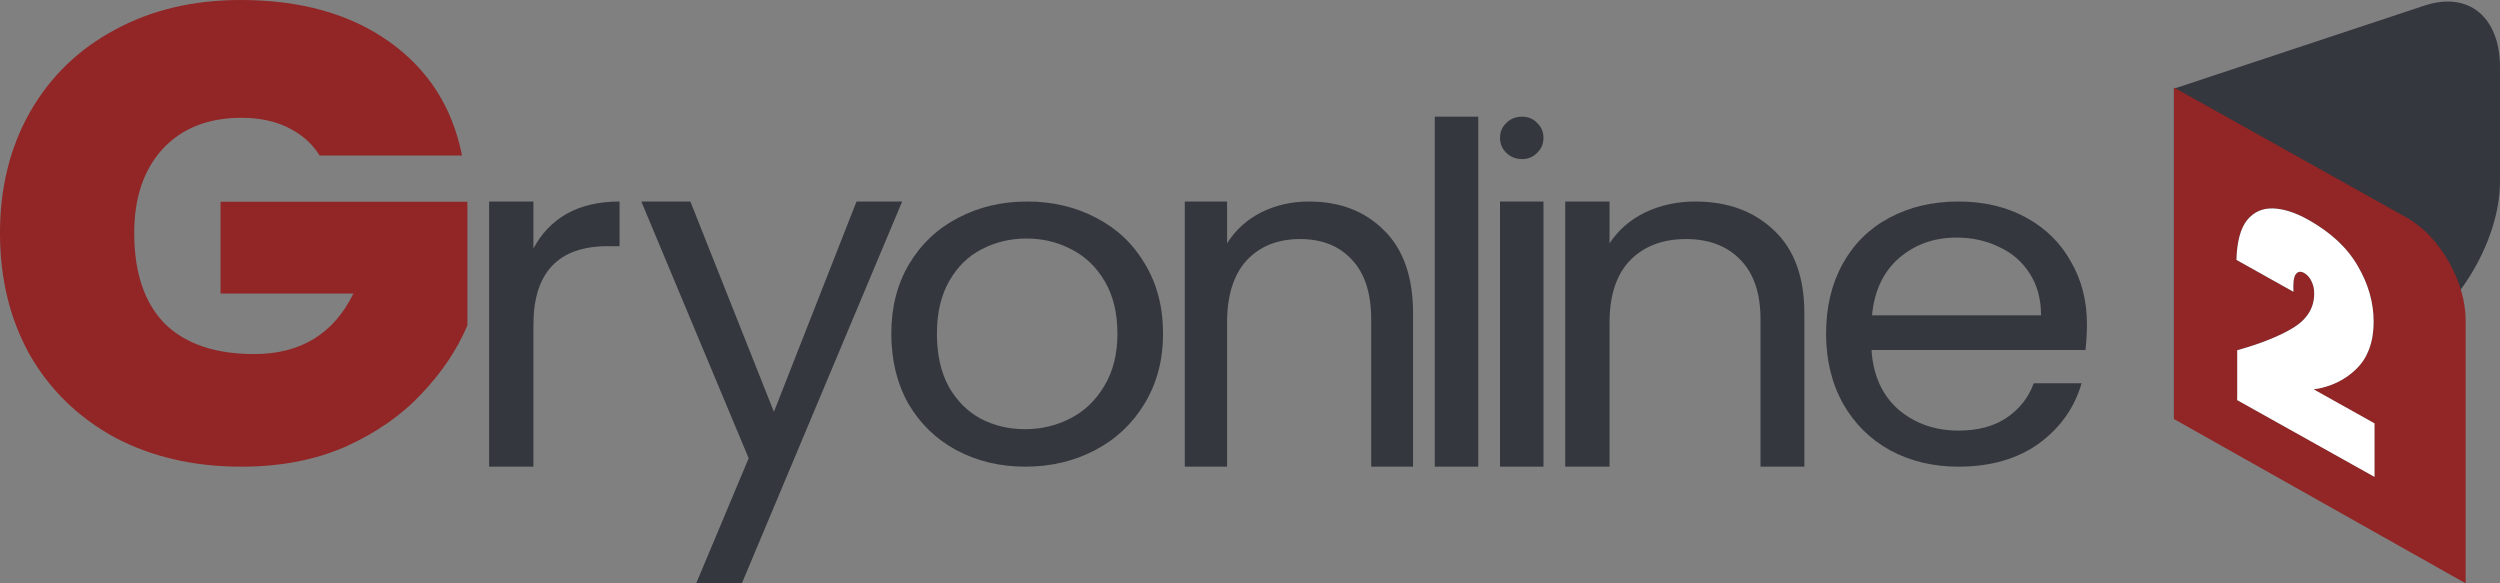 <svg width="150" height="35" viewBox="0 0 150 35" fill="none" xmlns="http://www.w3.org/2000/svg">
<rect x="0" y="0" width="150" height="35" fill="#808080" stroke="none"/>
<g clip-path="url(#clip0_12041_58)">
<path d="M130.435 5.321L145.469 0.335C148.105 -0.539 150 1.008 150 4.035V10.889C150 14.922 146.708 19.781 143.198 20.93L130.435 25.106V5.321Z" fill="#34373E"/>
<path fill-rule="evenodd" clip-rule="evenodd" d="M147.94 19.213C147.94 16.94 146.423 14.187 144.391 13.051L130.435 5.249V25.14L147.94 35V19.213ZM137.609 19.659C136.782 20.163 135.656 20.615 134.233 21.014V24.006L142.467 28.609V25.402L138.82 23.363C139.85 23.21 140.705 22.798 141.384 22.127C142.074 21.45 142.419 20.508 142.419 19.302C142.419 18.155 142.101 17.04 141.464 15.955C140.837 14.864 139.844 13.939 138.485 13.179C137.721 12.752 137.02 12.527 136.383 12.505C135.746 12.484 135.226 12.718 134.823 13.209C134.43 13.707 134.217 14.501 134.185 15.594L137.609 17.509C137.578 16.989 137.62 16.643 137.737 16.469C137.864 16.29 138.035 16.259 138.247 16.378C138.427 16.479 138.571 16.637 138.677 16.851C138.794 17.072 138.852 17.325 138.852 17.612C138.852 18.46 138.438 19.142 137.609 19.659Z" fill="#922525"/>
<path d="M137.609 19.658C136.782 20.163 135.656 20.614 134.233 21.014V24.006L142.467 28.609V25.402L138.82 23.363C139.85 23.21 140.705 22.798 141.384 22.127C142.074 21.45 142.419 20.508 142.419 19.302C142.419 18.155 142.101 17.039 141.464 15.955C140.837 14.864 139.844 13.939 138.485 13.179C137.721 12.752 137.02 12.527 136.383 12.505C135.746 12.483 135.226 12.718 134.823 13.209C134.43 13.706 134.217 14.501 134.185 15.594L137.609 17.509C137.578 16.989 137.62 16.642 137.737 16.469C137.864 16.289 138.035 16.259 138.247 16.378C138.427 16.479 138.571 16.636 138.677 16.851C138.794 17.072 138.852 17.325 138.852 17.612C138.852 18.46 138.438 19.142 137.609 19.658Z" fill="white"/>
<path d="M125.217 19.455C125.217 19.942 125.188 20.458 125.129 21.001H112.291C112.389 22.519 112.927 23.709 113.903 24.571C114.9 25.414 116.101 25.836 117.509 25.836C118.662 25.836 119.619 25.583 120.381 25.077C121.163 24.552 121.71 23.859 122.022 22.997H124.895C124.465 24.477 123.605 25.686 122.316 26.623C121.026 27.541 119.423 28 117.509 28C115.985 28 114.616 27.672 113.405 27.016C112.213 26.36 111.275 25.433 110.591 24.233C109.907 23.015 109.565 21.61 109.565 20.017C109.565 18.424 109.897 17.028 110.562 15.829C111.226 14.63 112.154 13.712 113.347 13.075C114.558 12.419 115.945 12.091 117.509 12.091C119.033 12.091 120.381 12.409 121.553 13.046C122.726 13.684 123.625 14.564 124.25 15.689C124.895 16.794 125.217 18.05 125.217 19.455ZM122.462 18.921C122.462 17.947 122.238 17.113 121.788 16.419C121.338 15.707 120.723 15.173 119.941 14.817C119.18 14.443 118.329 14.255 117.391 14.255C116.043 14.255 114.89 14.667 113.933 15.492C112.994 16.316 112.457 17.459 112.321 18.921H122.462Z" fill="#34373E"/>
<path d="M101.715 12.091C103.663 12.091 105.241 12.671 106.449 13.83C107.657 14.97 108.261 16.624 108.261 18.791V28H105.631V19.162C105.631 17.603 105.232 16.415 104.433 15.598C103.634 14.761 102.543 14.343 101.16 14.343C99.757 14.343 98.637 14.771 97.799 15.626C96.981 16.482 96.572 17.727 96.572 19.361V28H93.913V12.091H96.572V14.6C97.098 13.802 97.809 13.184 98.705 12.747C99.621 12.309 100.625 12.091 101.715 12.091Z" fill="#34373E"/>
<path d="M92.609 12.091V28H90V12.091H92.609Z" fill="#34373E"/>
<path d="M90.385 9.176C90.642 9.422 90.955 9.545 91.326 9.545C91.682 9.545 91.981 9.422 92.224 9.176C92.48 8.93 92.609 8.629 92.609 8.273C92.609 7.917 92.48 7.616 92.224 7.369C91.981 7.123 91.682 7 91.326 7C90.955 7 90.642 7.123 90.385 7.369C90.129 7.616 90 7.917 90 8.273C90 8.629 90.129 8.93 90.385 9.176Z" fill="#34373E"/>
<path d="M88.696 7V28H86.087V7H88.696Z" fill="#34373E"/>
<path d="M78.535 12.091C80.394 12.091 81.9 12.671 83.053 13.83C84.206 14.97 84.783 16.624 84.783 18.791V28H82.272V19.162C82.272 17.603 81.891 16.415 81.129 15.598C80.366 14.761 79.325 14.343 78.005 14.343C76.666 14.343 75.596 14.771 74.796 15.626C74.016 16.482 73.625 17.727 73.625 19.361V28H71.087V12.091H73.625V14.6C74.127 13.802 74.806 13.184 75.661 12.747C76.535 12.309 77.493 12.091 78.535 12.091Z" fill="#34373E"/>
<path d="M61.513 28C60.002 28 58.629 27.672 57.392 27.016C56.176 26.36 55.215 25.433 54.508 24.233C53.822 23.015 53.478 21.61 53.478 20.017C53.478 18.443 53.831 17.057 54.538 15.857C55.264 14.639 56.245 13.712 57.481 13.075C58.717 12.419 60.1 12.091 61.63 12.091C63.161 12.091 64.544 12.419 65.78 13.075C67.016 13.712 67.987 14.63 68.694 15.829C69.419 17.028 69.783 18.424 69.783 20.017C69.783 21.61 69.41 23.015 68.664 24.233C67.938 25.433 66.948 26.36 65.692 27.016C64.436 27.672 63.043 28 61.513 28ZM61.513 25.751C62.474 25.751 63.377 25.536 64.22 25.105C65.064 24.674 65.741 24.027 66.251 23.165C66.781 22.303 67.045 21.254 67.045 20.017C67.045 18.78 66.79 17.731 66.28 16.869C65.77 16.007 65.103 15.37 64.279 14.958C63.455 14.527 62.562 14.311 61.601 14.311C60.62 14.311 59.718 14.527 58.894 14.958C58.089 15.37 57.441 16.007 56.951 16.869C56.461 17.731 56.215 18.78 56.215 20.017C56.215 21.273 56.451 22.331 56.922 23.194C57.412 24.055 58.06 24.702 58.864 25.133C59.668 25.545 60.551 25.751 61.513 25.751Z" fill="#34373E"/>
<path d="M54.13 12.091L44.512 35H41.772L44.92 27.496L38.478 12.091H41.422L46.435 24.711L51.391 12.091H54.13Z" fill="#34373E"/>
<path d="M32.005 14.913C32.472 14.02 33.134 13.326 33.991 12.832C34.867 12.338 35.928 12.091 37.174 12.091V14.771H36.473C33.495 14.771 32.005 16.349 32.005 19.504V28H29.348V12.091H32.005V14.913Z" fill="#34373E"/>
<path d="M19.181 9.333C18.723 8.604 18.089 8.045 17.279 7.654C16.497 7.264 15.566 7.068 14.487 7.068C12.491 7.068 10.913 7.693 9.752 8.943C8.619 10.192 8.053 11.872 8.053 13.98C8.053 16.35 8.66 18.159 9.874 19.409C11.115 20.632 12.909 21.244 15.256 21.244C18.035 21.244 20.018 20.034 21.205 17.612H13.233V12.106H28.044V19.526C27.423 20.984 26.506 22.351 25.292 23.626C24.105 24.902 22.594 25.956 20.759 26.789C18.925 27.596 16.834 28 14.487 28C11.627 28 9.092 27.414 6.879 26.243C4.694 25.045 2.995 23.392 1.781 21.283C0.594 19.148 0 16.714 0 13.98C0 11.273 0.594 8.865 1.781 6.756C2.995 4.621 4.694 2.968 6.879 1.796C9.065 0.599 11.587 0 14.447 0C18.035 0 21.002 0.833 23.349 2.499C25.696 4.165 27.153 6.444 27.72 9.333H19.181Z" fill="#922525"/>
</g>
<defs>
<clipPath id="clip0_12041_58">
<rect width="150" height="35" fill="white"/>
</clipPath>
</defs>
</svg>
